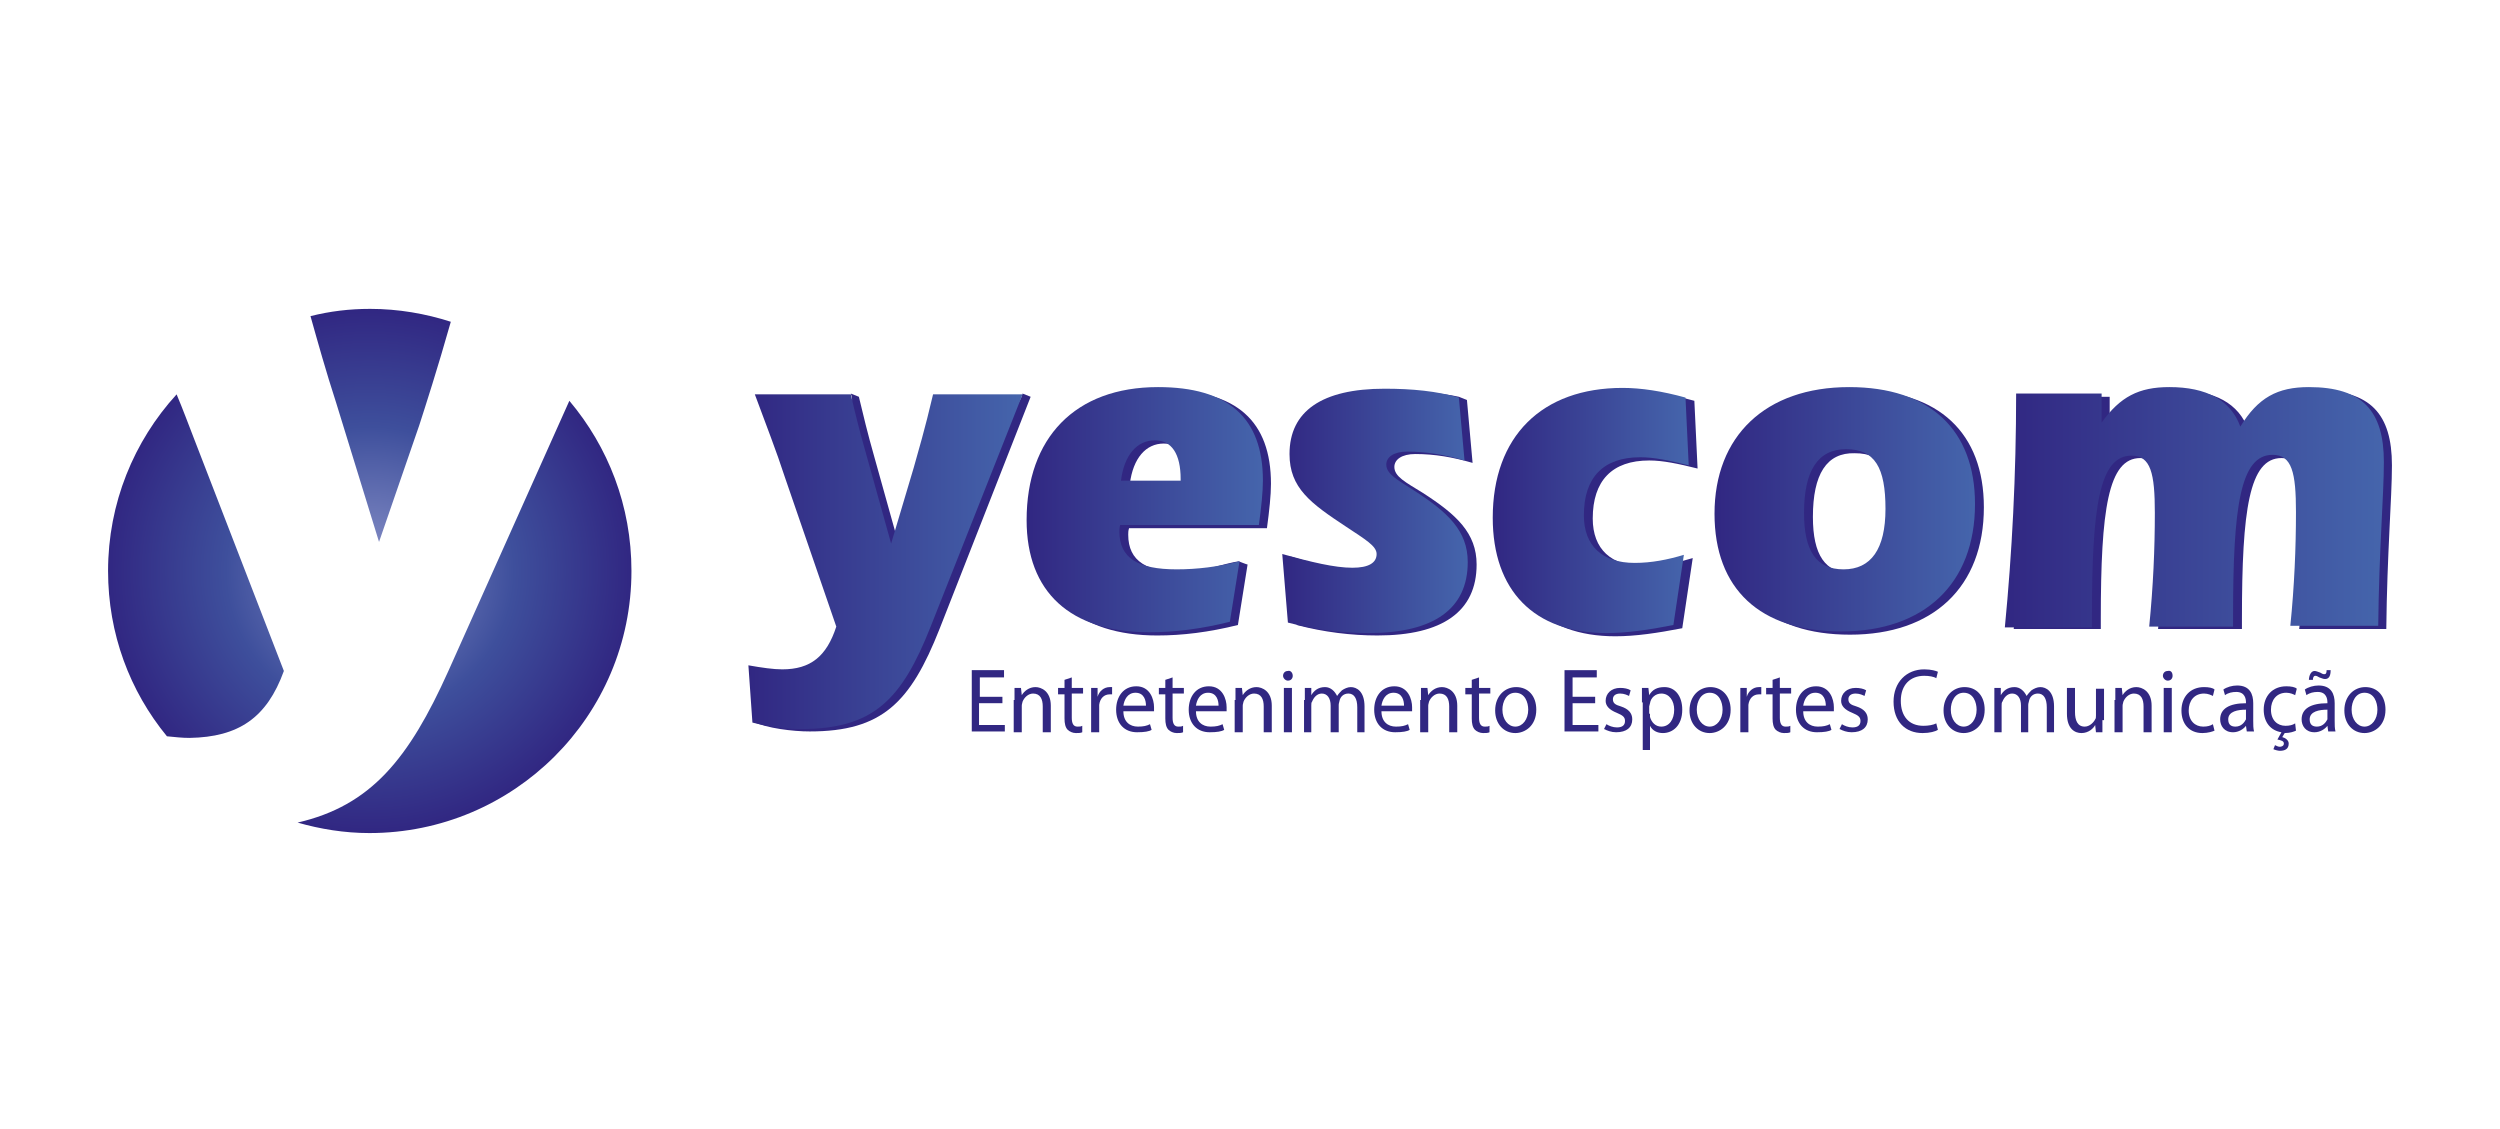 <?xml version="1.0" encoding="utf-8"?>
<!-- Generator: Adobe Illustrator 25.0.0, SVG Export Plug-In . SVG Version: 6.00 Build 0)  -->
<svg version="1.1" id="Layer_1" xmlns="http://www.w3.org/2000/svg" xmlns:xlink="http://www.w3.org/1999/xlink" x="0px" y="0px"
	 viewBox="0 0 310 140" style="enable-background:new 0 0 310 140;" xml:space="preserve">
<style type="text/css">
	.st0{fill:url(#SVGID_1_);}
	.st1{fill:url(#SVGID_2_);}
	.st2{fill:url(#SVGID_3_);}
	.st3{fill:#312782;}
	.st4{fill:url(#SVGID_4_);}
	.st5{fill:url(#SVGID_5_);}
	.st6{fill:url(#SVGID_6_);}
	.st7{fill:url(#SVGID_7_);}
	.st8{fill:url(#SVGID_8_);}
	.st9{fill:url(#SVGID_9_);}
</style>
<g>
	<g>
		<radialGradient id="SVGID_1_" cx="45.869" cy="70.776" r="32.461" gradientUnits="userSpaceOnUse">
			<stop  offset="3.030300e-02" style="stop-color:#858EC6"/>
			<stop  offset="0.551" style="stop-color:#3E4F9C"/>
			<stop  offset="1" style="stop-color:#312782"/>
		</radialGradient>
		<path class="st0" d="M35.2,83.2L24.1,54.5c-0.7-1.8-1.4-3.7-2.2-5.6c-5.3,5.8-8.5,13.5-8.5,21.9c0,7.8,2.7,14.9,7.3,20.5
			c1,0.1,1.9,0.2,2.8,0.2C29.6,91.4,33.1,89,35.2,83.2z"/>
		<radialGradient id="SVGID_2_" cx="45.868" cy="70.776" r="32.461" gradientUnits="userSpaceOnUse">
			<stop  offset="3.030300e-02" style="stop-color:#858EC6"/>
			<stop  offset="0.551" style="stop-color:#3E4F9C"/>
			<stop  offset="1" style="stop-color:#312782"/>
		</radialGradient>
		<path class="st1" d="M70.6,49.7L55.6,83.2c-4.9,10.9-9.6,16.7-18.7,18.8c2.8,0.8,5.8,1.3,8.9,1.3c17.9,0,32.5-14.5,32.5-32.5
			C78.3,62.7,75.4,55.4,70.6,49.7z"/>
		<radialGradient id="SVGID_3_" cx="45.87" cy="70.775" r="32.459" gradientUnits="userSpaceOnUse">
			<stop  offset="3.030300e-02" style="stop-color:#858EC6"/>
			<stop  offset="0.551" style="stop-color:#3E4F9C"/>
			<stop  offset="1" style="stop-color:#312782"/>
		</radialGradient>
		<path class="st2" d="M47,67.2L52,52.7c0.8-2.5,2.2-6.8,3.9-12.8c-3.1-1-6.5-1.6-10-1.6c-2.6,0-5,0.3-7.4,0.9
			c0.9,3.2,1.9,6.8,3.2,10.8L47,67.2z"/>
	</g>
	<g>
		<g>
			<g>
				<path class="st3" d="M98.4,59.5c-1-3.1,8.6-6.9,7.1-10.7l1,0.4c0.5,2.1,1.1,4.6,1.9,7.4l3.1,11.1l2.8-9.4
					c0.5-1.8,11.4-5.2,12.5-9.5l1,0.4L116.5,78c-3.6,9.1-7.1,12.7-16.1,12.7c-2.1,0-5.3-0.4-7-1.2l0.5-6.7c1.7,0.3,3.1,0.5,4.2,0.5
					c3.5,0,5.5-1.6,6.7-5.3L98.4,59.5z"/>
				<path class="st3" d="M143.5,78.8c-9.8,0-15.2-5-15.2-13.9c0-10.2,6-16.5,16.3-16.5c8.7,0,13,3.8,13,11.6c0,1.4-0.2,3.3-0.5,5.5
					H140c-0.1,0.3-0.1,0.6-0.1,0.8c0,3.3,2.3,4.7,7.1,4.7c1.5,0,5.1-1.2,6.6-1.4c0,0,1,0.4,1.1,0.4l-1.2,7.5
					C149.9,78.4,146.6,78.8,143.5,78.8z M147.5,60v-0.2c0-3.1-1.1-4.8-3.2-4.8c-2.2,0-3.8,1.8-4.2,5H147.5z"/>
				<path class="st3" d="M168.7,70.8c2,0,3-0.6,3-1.7c0-1-1.4-1.8-3.8-3.5c-4.4-2.9-7-4.8-7-9c0-5.3,4-8.1,11.8-8.1
					c2.6,0,6,0.2,8.2,0.7l1,0.4l0.7,7.8c-2.4-0.7-4.7-1.1-7.1-1.1c-1.7,0-2.6,0.7-2.6,1.6c0,1.2,1.4,1.9,3.5,3.2
					c4.2,2.7,6.7,5,6.7,8.9c0,5.8-4.2,8.8-12.3,8.8c-3.2,0-6.6-0.4-10-1.3L160,69C163.7,70.1,166.5,70.8,168.7,70.8z"/>
				<path class="st3" d="M200.3,78.9c-9,0-14.1-5.3-14.1-14.3c0-10.1,6.1-16.1,16.1-16.1c2.3,0,4.9,0.4,7.8,1.2l0.4,8.4
					c-2.4-0.6-4.3-1-6-1c-4.6,0-7,2.5-7,7.2c0,3.8,2.3,5.9,6.3,5.9c2.1,0,4.1-0.4,6.1-1l-1.3,8.7C205.5,78.5,202.8,78.9,200.3,78.9z
					"/>
				<path class="st3" d="M230.4,48.4c10,0,15.6,5.3,15.6,14.5c0,9.9-6.3,15.8-16.6,15.8c-10.1,0-15.7-5.3-15.7-14.6
					C213.6,54.5,219.9,48.4,230.4,48.4z M224.8,64.1c0,4.7,1.5,7,4.9,7c3.4,0,5.2-2.5,5.2-7.5c0-5.1-1.3-7.4-4.9-7.4
					C226.5,56.1,224.8,58.8,224.8,64.1z"/>
				<path class="st3" d="M251,49.2h10.6v3.6c2.3-3.2,4.6-4.4,8.4-4.4c4.6,0,7.6,1.6,8.8,4.9c2.2-3.6,4.6-4.9,8.5-4.9
					c6.6,0,9.3,2.9,9.3,9.3c0,4.1-0.6,10.9-0.7,20.3h-10.8c0.5-4.9,0.7-9.7,0.7-14.1c0-4.9-0.5-7.1-2.9-7.1c-4,0-4.9,6.4-4.9,19.9
					V78h-10.4c0.5-5,0.7-9.7,0.7-14.1c0-4.9-0.5-7.1-2.9-7.1c-4,0-4.9,6.4-4.9,19.9V78h-10.8C250.6,68.9,251,59.4,251,49.2z"/>
			</g>
			<g>
				<linearGradient id="SVGID_4_" gradientUnits="userSpaceOnUse" x1="92.792" y1="69.574" x2="126.841" y2="69.574">
					<stop  offset="0" style="stop-color:#312782"/>
					<stop  offset="1" style="stop-color:#4565AC"/>
				</linearGradient>
				<path class="st4" d="M97.3,59.1c-1-3.1-2.3-6.4-3.7-10.2h11.9c0.5,2.2,1.1,4.6,1.9,7.4l3.1,11.1l2.8-9.4
					c0.5-1.8,1.4-4.8,2.4-9.1h11.1l-11.4,28.8c-3.6,9.1-7.1,12.7-16.1,12.7c-2.1,0-4-0.3-6-0.8l-0.5-7.1c1.7,0.3,3.1,0.5,4.2,0.5
					c3.5,0,5.5-1.6,6.7-5.3L97.3,59.1z"/>
				<linearGradient id="SVGID_5_" gradientUnits="userSpaceOnUse" x1="127.349" y1="63.212" x2="156.647" y2="63.212">
					<stop  offset="0" style="stop-color:#312782"/>
					<stop  offset="1" style="stop-color:#4565AC"/>
				</linearGradient>
				<path class="st5" d="M142.5,78.4c-9.8,0-15.2-5-15.2-13.9c0-10.2,6-16.5,16.3-16.5c8.7,0,13,3.8,13,11.6c0,1.4-0.2,3.3-0.5,5.5
					h-17.2c-0.1,0.3-0.1,0.6-0.1,0.8c0,3.3,2.3,4.7,7.1,4.7c2.5,0,5.1-0.3,7.8-1l-1.2,7.5C148.9,78,145.6,78.4,142.5,78.4z
					 M146.4,59.6v-0.2c0-3.1-1.1-4.8-3.2-4.8c-2.2,0-3.8,1.8-4.2,5H146.4z"/>
				<linearGradient id="SVGID_6_" gradientUnits="userSpaceOnUse" x1="158.964" y1="63.24" x2="181.927" y2="63.24">
					<stop  offset="0" style="stop-color:#312782"/>
					<stop  offset="1" style="stop-color:#4565AC"/>
				</linearGradient>
				<path class="st6" d="M167.7,70.4c2,0,3-0.6,3-1.7c0-1-1.4-1.8-3.8-3.4c-4.4-2.9-7-4.8-7-9c0-5.3,4-8.1,11.8-8.1
					c3.4,0,6.5,0.3,9.2,1.1l0.7,7.8c-2.4-0.7-4.7-1.1-7.1-1.1c-1.7,0-2.6,0.7-2.6,1.6c0,1.2,1.4,1.9,3.4,3.2c4.2,2.7,6.7,5,6.7,8.9
					c0,5.8-4.2,8.8-12.3,8.8c-3.2,0-6.6-0.4-10-1.3l-0.7-8.5C162.6,69.7,165.5,70.4,167.7,70.4z"/>
				<linearGradient id="SVGID_7_" gradientUnits="userSpaceOnUse" x1="185.095" y1="63.24" x2="209.415" y2="63.24">
					<stop  offset="0" style="stop-color:#312782"/>
					<stop  offset="1" style="stop-color:#4565AC"/>
				</linearGradient>
				<path class="st7" d="M199.2,78.5c-9,0-14.1-5.3-14.1-14.3c0-10.1,6.1-16.1,16.1-16.1c2.3,0,4.9,0.4,7.8,1.2l0.4,8.4
					c-2.4-0.6-4.3-1-6-1c-4.6,0-7,2.5-7,7.2c0,3.8,2.3,5.9,6.3,5.9c2.1,0,4.1-0.4,6.1-1l-1.3,8.7C204.5,78.1,201.7,78.5,199.2,78.5z
					"/>
				<linearGradient id="SVGID_8_" gradientUnits="userSpaceOnUse" x1="212.581" y1="63.212" x2="244.933" y2="63.212">
					<stop  offset="0" style="stop-color:#312782"/>
					<stop  offset="1" style="stop-color:#4565AC"/>
				</linearGradient>
				<path class="st8" d="M229.3,48c10,0,15.6,5.3,15.6,14.5c0,9.9-6.3,15.8-16.6,15.8c-10.1,0-15.7-5.3-15.7-14.6
					C212.6,54.1,218.9,48,229.3,48z M223.7,63.6c0,4.7,1.5,7,4.9,7c3.4,0,5.2-2.5,5.2-7.5c0-5.1-1.3-7.4-4.9-7.4
					C225.4,55.7,223.7,58.4,223.7,63.6z"/>
				<linearGradient id="SVGID_9_" gradientUnits="userSpaceOnUse" x1="248.552" y1="62.789" x2="295.554" y2="62.789">
					<stop  offset="0" style="stop-color:#312782"/>
					<stop  offset="1" style="stop-color:#4565AC"/>
				</linearGradient>
				<path class="st9" d="M250,48.8h10.6v3.6c2.3-3.2,4.6-4.4,8.4-4.4c4.6,0,7.6,1.6,8.8,4.9c2.2-3.6,4.6-4.9,8.5-4.9
					c6.6,0,9.3,2.9,9.3,9.3c0,4.1-0.6,10.9-0.7,20.3H284c0.5-4.9,0.7-9.7,0.7-14.1c0-4.9-0.5-7.1-2.9-7.1c-4,0-4.9,6.4-4.9,19.9v1.4
					h-10.4c0.5-5,0.7-9.7,0.7-14.1c0-4.9-0.5-7.1-2.9-7.1c-4,0-4.9,6.4-4.9,19.9v1.4h-10.8C249.5,68.5,250,58.9,250,48.8z"/>
			</g>
		</g>
		<g>
			<path class="st3" d="M124.2,87.2h-2.8v2.7h3.2v0.8h-4.1v-7.6h4V84h-3v2.4h2.8V87.2z"/>
			<path class="st3" d="M125.8,86.8c0-0.6,0-1,0-1.5h0.8l0.1,0.9h0c0.3-0.5,0.9-1,1.7-1c0.7,0,1.9,0.5,1.9,2.3v3.3h-1v-3.2
				c0-0.9-0.3-1.6-1.2-1.6c-0.6,0-1.1,0.5-1.3,1c0,0.1-0.1,0.3-0.1,0.5v3.3h-1V86.8z"/>
			<path class="st3" d="M132.9,84v1.3h1.4V86h-1.4V89c0,0.7,0.2,1.1,0.7,1.1c0.3,0,0.4,0,0.6-0.1l0,0.8c-0.2,0.1-0.5,0.1-0.8,0.1
				c-0.4,0-0.8-0.2-1-0.4c-0.3-0.3-0.4-0.8-0.4-1.4v-3h-0.8v-0.8h0.8v-1L132.9,84z"/>
			<path class="st3" d="M135.3,87c0-0.6,0-1.2,0-1.7h0.8l0,1.1h0c0.2-0.7,0.8-1.2,1.5-1.2c0.1,0,0.2,0,0.3,0v0.9c-0.1,0-0.2,0-0.3,0
				c-0.7,0-1.2,0.5-1.3,1.3c0,0.1,0,0.3,0,0.5v2.9h-1V87z"/>
			<path class="st3" d="M139.3,88.2c0,1.3,0.8,1.9,1.8,1.9c0.7,0,1.1-0.1,1.5-0.3l0.2,0.7c-0.3,0.2-0.9,0.3-1.8,0.3
				c-1.6,0-2.6-1.1-2.6-2.8c0-1.6,0.9-2.9,2.5-2.9c1.7,0,2.2,1.6,2.2,2.6c0,0.2,0,0.3,0,0.5H139.3z M142.1,87.5
				c0-0.6-0.2-1.6-1.3-1.6c-1,0-1.4,0.9-1.5,1.6H142.1z"/>
			<path class="st3" d="M145.4,84v1.3h1.4V86h-1.4V89c0,0.7,0.2,1.1,0.7,1.1c0.3,0,0.4,0,0.6-0.1l0,0.8c-0.2,0.1-0.5,0.1-0.8,0.1
				c-0.4,0-0.8-0.2-1-0.4c-0.3-0.3-0.4-0.8-0.4-1.4v-3h-0.8v-0.8h0.8v-1L145.4,84z"/>
			<path class="st3" d="M148.3,88.2c0,1.3,0.8,1.9,1.8,1.9c0.7,0,1.1-0.1,1.5-0.3l0.2,0.7c-0.3,0.2-0.9,0.3-1.8,0.3
				c-1.6,0-2.6-1.1-2.6-2.8c0-1.6,0.9-2.9,2.5-2.9c1.7,0,2.2,1.6,2.2,2.6c0,0.2,0,0.3,0,0.5H148.3z M151.1,87.5
				c0-0.6-0.2-1.6-1.3-1.6c-1,0-1.4,0.9-1.5,1.6H151.1z"/>
			<path class="st3" d="M153.2,86.8c0-0.6,0-1,0-1.5h0.8l0.1,0.9h0c0.3-0.5,0.9-1,1.7-1c0.7,0,1.9,0.5,1.9,2.3v3.3h-1v-3.2
				c0-0.9-0.3-1.6-1.2-1.6c-0.6,0-1.1,0.5-1.3,1c0,0.1-0.1,0.3-0.1,0.5v3.3h-1V86.8z"/>
			<path class="st3" d="M160.3,83.8c0,0.3-0.2,0.6-0.6,0.6c-0.3,0-0.6-0.3-0.6-0.6c0-0.3,0.2-0.6,0.6-0.6
				C160,83.1,160.3,83.4,160.3,83.8z M159.2,90.8v-5.5h1v5.5H159.2z"/>
			<path class="st3" d="M161.8,86.8c0-0.6,0-1,0-1.5h0.8l0,0.9h0c0.3-0.5,0.8-1,1.7-1c0.7,0,1.2,0.5,1.5,1.1h0
				c0.2-0.3,0.4-0.5,0.6-0.7c0.3-0.2,0.7-0.4,1.1-0.4c0.7,0,1.7,0.5,1.7,2.4v3.2h-0.9v-3.1c0-1.1-0.4-1.7-1.1-1.7
				c-0.6,0-1,0.4-1.1,0.9c0,0.1-0.1,0.3-0.1,0.5v3.4H165v-3.3c0-0.9-0.4-1.5-1.1-1.5c-0.6,0-1,0.5-1.2,1c-0.1,0.1-0.1,0.3-0.1,0.5
				v3.3h-0.9V86.8z"/>
			<path class="st3" d="M171.3,88.2c0,1.3,0.8,1.9,1.8,1.9c0.7,0,1.1-0.1,1.5-0.3l0.2,0.7c-0.3,0.2-0.9,0.3-1.8,0.3
				c-1.6,0-2.6-1.1-2.6-2.8c0-1.6,0.9-2.9,2.5-2.9c1.7,0,2.2,1.6,2.2,2.6c0,0.2,0,0.3,0,0.5H171.3z M174.1,87.5
				c0-0.6-0.2-1.6-1.3-1.6c-1,0-1.4,0.9-1.5,1.6H174.1z"/>
			<path class="st3" d="M176.2,86.8c0-0.6,0-1,0-1.5h0.8l0.1,0.9h0c0.3-0.5,0.9-1,1.7-1c0.7,0,1.9,0.5,1.9,2.3v3.3h-1v-3.2
				c0-0.9-0.3-1.6-1.2-1.6c-0.6,0-1.1,0.5-1.3,1c0,0.1-0.1,0.3-0.1,0.5v3.3h-1V86.8z"/>
			<path class="st3" d="M183.4,84v1.3h1.4V86h-1.4V89c0,0.7,0.2,1.1,0.7,1.1c0.3,0,0.4,0,0.6-0.1l0,0.8c-0.2,0.1-0.5,0.1-0.8,0.1
				c-0.4,0-0.8-0.2-1-0.4c-0.3-0.3-0.4-0.8-0.4-1.4v-3h-0.8v-0.8h0.8v-1L183.4,84z"/>
			<path class="st3" d="M190.5,88c0,2-1.4,2.9-2.6,2.9c-1.4,0-2.5-1.1-2.5-2.8c0-1.8,1.2-2.9,2.6-2.9
				C189.5,85.2,190.5,86.3,190.5,88z M186.3,88c0,1.2,0.7,2.1,1.6,2.1c0.9,0,1.6-0.9,1.6-2.1c0-0.9-0.4-2.1-1.6-2.1
				C186.8,85.9,186.3,87,186.3,88z"/>
			<path class="st3" d="M197.8,87.2H195v2.7h3.2v0.8H194v-7.6h4V84h-3v2.4h2.8V87.2z"/>
			<path class="st3" d="M199.2,89.8c0.3,0.2,0.8,0.4,1.3,0.4c0.7,0,1-0.3,1-0.8c0-0.5-0.3-0.7-1-1c-1-0.4-1.4-0.9-1.4-1.5
				c0-0.9,0.7-1.6,1.8-1.6c0.5,0,1,0.1,1.3,0.3l-0.2,0.7c-0.2-0.1-0.6-0.3-1.1-0.3c-0.6,0-0.9,0.3-0.9,0.7c0,0.5,0.3,0.7,1,0.9
				c0.9,0.3,1.4,0.8,1.4,1.6c0,1-0.7,1.6-2,1.6c-0.6,0-1.1-0.2-1.5-0.4L199.2,89.8z"/>
			<path class="st3" d="M203.6,87.1c0-0.7,0-1.3,0-1.8h0.8l0.1,0.9h0c0.4-0.7,1-1,1.9-1c1.3,0,2.2,1.1,2.2,2.8c0,2-1.2,2.9-2.4,2.9
				c-0.7,0-1.3-0.3-1.6-0.9h0v3h-0.9V87.1z M204.6,88.5c0,0.1,0,0.3,0,0.4c0.2,0.7,0.7,1.2,1.4,1.2c1,0,1.6-0.9,1.6-2.1
				c0-1.1-0.6-2-1.6-2c-0.7,0-1.3,0.5-1.4,1.2c0,0.1-0.1,0.3-0.1,0.4V88.5z"/>
			<path class="st3" d="M214.6,88c0,2-1.4,2.9-2.6,2.9c-1.4,0-2.5-1.1-2.5-2.8c0-1.8,1.2-2.9,2.6-2.9
				C213.5,85.2,214.6,86.3,214.6,88z M210.4,88c0,1.2,0.7,2.1,1.6,2.1c0.9,0,1.6-0.9,1.6-2.1c0-0.9-0.4-2.1-1.6-2.1
				C210.9,85.9,210.4,87,210.4,88z"/>
			<path class="st3" d="M215.8,87c0-0.6,0-1.2,0-1.7h0.8l0,1.1h0c0.2-0.7,0.8-1.2,1.5-1.2c0.1,0,0.2,0,0.3,0v0.9c-0.1,0-0.2,0-0.3,0
				c-0.7,0-1.2,0.5-1.3,1.3c0,0.1,0,0.3,0,0.5v2.9h-1V87z"/>
			<path class="st3" d="M220.7,84v1.3h1.4V86h-1.4V89c0,0.7,0.2,1.1,0.7,1.1c0.3,0,0.4,0,0.6-0.1l0,0.8c-0.2,0.1-0.5,0.1-0.8,0.1
				c-0.4,0-0.8-0.2-1-0.4c-0.3-0.3-0.4-0.8-0.4-1.4v-3H219v-0.8h0.8v-1L220.7,84z"/>
			<path class="st3" d="M223.6,88.2c0,1.3,0.8,1.9,1.8,1.9c0.7,0,1.1-0.1,1.5-0.3l0.2,0.7c-0.3,0.2-0.9,0.3-1.8,0.3
				c-1.6,0-2.6-1.1-2.6-2.8c0-1.6,0.9-2.9,2.5-2.9c1.7,0,2.2,1.6,2.2,2.6c0,0.2,0,0.3,0,0.5H223.6z M226.4,87.5
				c0-0.6-0.2-1.6-1.3-1.6c-1,0-1.4,0.9-1.5,1.6H226.4z"/>
			<path class="st3" d="M228.4,89.8c0.3,0.2,0.8,0.4,1.3,0.4c0.7,0,1-0.3,1-0.8c0-0.5-0.3-0.7-1-1c-1-0.4-1.4-0.9-1.4-1.5
				c0-0.9,0.7-1.6,1.8-1.6c0.5,0,1,0.1,1.3,0.3l-0.2,0.7c-0.2-0.1-0.6-0.3-1.1-0.3c-0.6,0-0.9,0.3-0.9,0.7c0,0.5,0.3,0.7,1,0.9
				c0.9,0.3,1.4,0.8,1.4,1.6c0,1-0.7,1.6-2,1.6c-0.6,0-1.1-0.2-1.5-0.4L228.4,89.8z"/>
			<path class="st3" d="M240.3,90.5c-0.3,0.2-1,0.4-1.9,0.4c-2.1,0-3.6-1.4-3.6-3.9c0-2.4,1.6-4,3.8-4c0.9,0,1.5,0.2,1.7,0.3
				l-0.2,0.8c-0.3-0.2-0.9-0.3-1.5-0.3c-1.7,0-2.9,1.1-2.9,3.1c0,1.9,1,3.1,2.8,3.1c0.6,0,1.2-0.1,1.6-0.3L240.3,90.5z"/>
			<path class="st3" d="M246.1,88c0,2-1.4,2.9-2.6,2.9c-1.4,0-2.5-1.1-2.5-2.8c0-1.8,1.2-2.9,2.6-2.9
				C245.1,85.2,246.1,86.3,246.1,88z M241.9,88c0,1.2,0.7,2.1,1.6,2.1c0.9,0,1.6-0.9,1.6-2.1c0-0.9-0.4-2.1-1.6-2.1
				C242.4,85.9,241.9,87,241.9,88z"/>
			<path class="st3" d="M247.3,86.8c0-0.6,0-1,0-1.5h0.8l0,0.9h0c0.3-0.5,0.8-1,1.7-1c0.7,0,1.2,0.5,1.5,1.1h0
				c0.2-0.3,0.4-0.5,0.6-0.7c0.3-0.2,0.7-0.4,1.1-0.4c0.7,0,1.7,0.5,1.7,2.4v3.2h-0.9v-3.1c0-1.1-0.4-1.7-1.1-1.7
				c-0.6,0-1,0.4-1.1,0.9c0,0.1-0.1,0.3-0.1,0.5v3.4h-0.9v-3.3c0-0.9-0.4-1.5-1.1-1.5c-0.6,0-1,0.5-1.2,1c-0.1,0.1-0.1,0.3-0.1,0.5
				v3.3h-0.9V86.8z"/>
			<path class="st3" d="M260.7,89.3c0,0.6,0,1.1,0,1.5h-0.8l-0.1-0.9h0c-0.2,0.4-0.8,1-1.7,1c-0.8,0-1.8-0.5-1.8-2.4v-3.2h1v3
				c0,1,0.3,1.8,1.2,1.8c0.6,0,1.1-0.5,1.3-0.9c0.1-0.1,0.1-0.3,0.1-0.5v-3.3h1V89.3z"/>
			<path class="st3" d="M262.3,86.8c0-0.6,0-1,0-1.5h0.8l0.1,0.9h0c0.3-0.5,0.9-1,1.7-1c0.7,0,1.9,0.5,1.9,2.3v3.3h-1v-3.2
				c0-0.9-0.3-1.6-1.2-1.6c-0.6,0-1.1,0.5-1.3,1c0,0.1-0.1,0.3-0.1,0.5v3.3h-1V86.8z"/>
			<path class="st3" d="M269.4,83.8c0,0.3-0.2,0.6-0.6,0.6c-0.3,0-0.6-0.3-0.6-0.6c0-0.3,0.2-0.6,0.6-0.6
				C269.2,83.1,269.4,83.4,269.4,83.8z M268.3,90.8v-5.5h1v5.5H268.3z"/>
			<path class="st3" d="M274.6,90.6c-0.2,0.1-0.8,0.3-1.5,0.3c-1.6,0-2.6-1.1-2.6-2.8c0-1.7,1.1-2.9,2.8-2.9c0.6,0,1.1,0.1,1.3,0.3
				l-0.2,0.8c-0.2-0.1-0.6-0.3-1.1-0.3c-1.2,0-1.9,0.9-1.9,2.1c0,1.3,0.8,2,1.8,2c0.5,0,0.9-0.1,1.2-0.3L274.6,90.6z"/>
			<path class="st3" d="M279.4,89.4c0,0.5,0,0.9,0.1,1.3h-0.9l-0.1-0.7h0c-0.3,0.4-0.9,0.8-1.6,0.8c-1.1,0-1.6-0.8-1.6-1.6
				c0-1.3,1.1-2,3.2-2v-0.1c0-0.4-0.1-1.3-1.2-1.3c-0.5,0-1,0.1-1.4,0.4l-0.2-0.7c0.4-0.3,1.1-0.5,1.7-0.5c1.6,0,2,1.1,2,2.2V89.4z
				 M278.5,88c-1,0-2.2,0.2-2.2,1.2c0,0.7,0.4,0.9,0.9,0.9c0.7,0,1.1-0.5,1.3-0.9c0-0.1,0-0.2,0-0.3V88z"/>
			<path class="st3" d="M284.7,90.6c-0.2,0.1-0.7,0.3-1.4,0.3l-0.3,0.5c0.4,0.1,0.8,0.4,0.8,0.8c0,0.7-0.5,0.9-1.1,0.9
				c-0.2,0-0.6-0.1-0.8-0.2l0.2-0.5c0.2,0.1,0.4,0.2,0.6,0.2c0.2,0,0.5-0.1,0.5-0.4c0-0.3-0.3-0.4-0.8-0.5l0.5-0.9
				c-1.3-0.2-2.2-1.2-2.2-2.8c0-1.7,1.1-2.9,2.8-2.9c0.6,0,1.1,0.1,1.3,0.3l-0.2,0.8c-0.2-0.1-0.6-0.3-1.1-0.3
				c-1.2,0-1.9,0.9-1.9,2.1c0,1.3,0.8,2,1.8,2c0.5,0,0.9-0.1,1.2-0.3L284.7,90.6z"/>
			<path class="st3" d="M289.5,89.4c0,0.5,0,0.9,0.1,1.3h-0.9l-0.1-0.7h0c-0.3,0.4-0.9,0.8-1.6,0.8c-1.1,0-1.6-0.8-1.6-1.6
				c0-1.3,1.1-2,3.2-2v-0.1c0-0.4-0.1-1.3-1.2-1.3c-0.5,0-1,0.1-1.4,0.4l-0.2-0.7c0.4-0.3,1.1-0.5,1.7-0.5c1.6,0,2,1.1,2,2.2V89.4z
				 M286.3,84.4c0-0.7,0.3-1.2,0.7-1.2c0.2,0,0.4,0.1,0.7,0.2c0.2,0.1,0.3,0.2,0.5,0.2c0.2,0,0.3-0.1,0.3-0.5h0.5
				c0,0.7-0.2,1.1-0.7,1.1c-0.2,0-0.4-0.1-0.7-0.2c-0.2-0.1-0.3-0.2-0.5-0.2c-0.2,0-0.3,0.2-0.3,0.5H286.3z M288.6,88
				c-1,0-2.2,0.2-2.2,1.2c0,0.7,0.4,0.9,0.9,0.9c0.7,0,1.1-0.5,1.3-0.9c0-0.1,0-0.2,0-0.3V88z"/>
			<path class="st3" d="M295.8,88c0,2-1.4,2.9-2.6,2.9c-1.4,0-2.5-1.1-2.5-2.8c0-1.8,1.2-2.9,2.6-2.9
				C294.8,85.2,295.8,86.3,295.8,88z M291.6,88c0,1.2,0.7,2.1,1.6,2.1c0.9,0,1.6-0.9,1.6-2.1c0-0.9-0.4-2.1-1.6-2.1
				C292.1,85.9,291.6,87,291.6,88z"/>
		</g>
	</g>
</g>
</svg>
